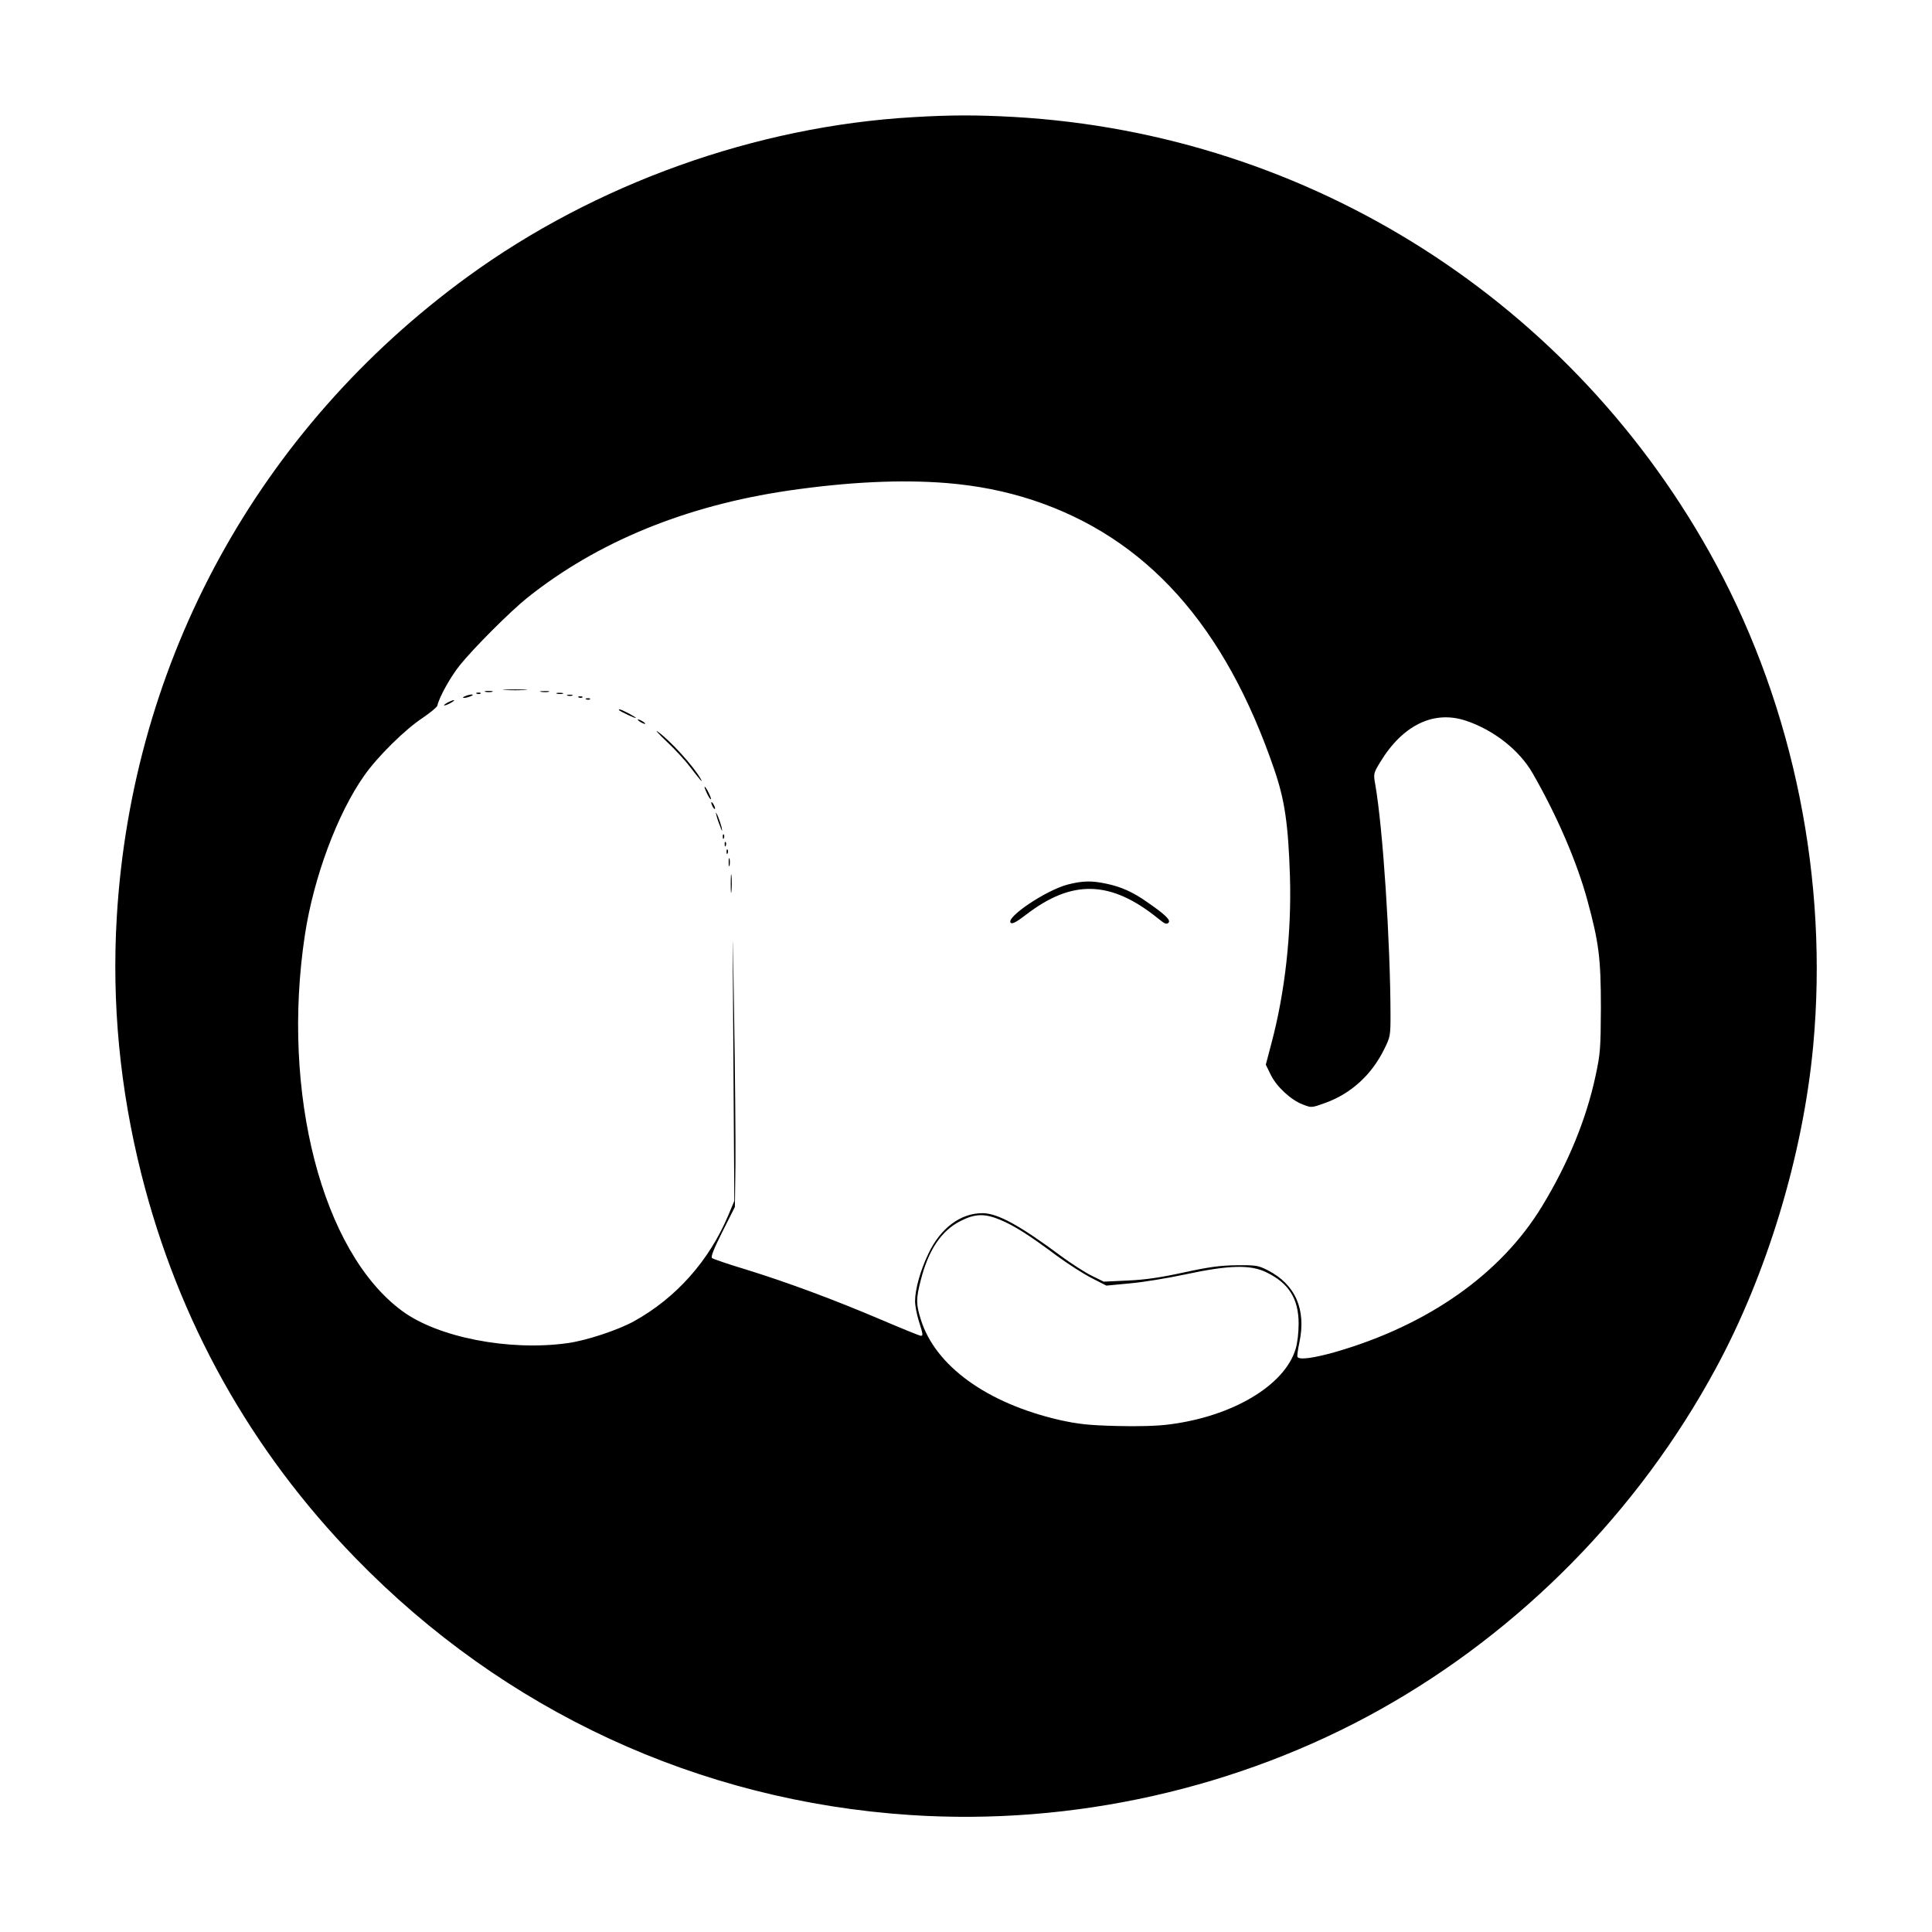 <?xml version="1.0" standalone="no"?>
<!DOCTYPE svg PUBLIC "-//W3C//DTD SVG 20010904//EN"
 "http://www.w3.org/TR/2001/REC-SVG-20010904/DTD/svg10.dtd">
<svg version="1.0" xmlns="http://www.w3.org/2000/svg"
 width="1024pt" height="1024pt" viewBox="0 0 1024 1024"
 preserveAspectRatio="xMidYMid meet">
<g transform="translate(0,1024) scale(0.1,-0.1)"
fill="#000000" stroke="none">
<path d="M4840 9619 c-835 -48 -1687 -354 -2362 -846 -1107 -807 -1778 -2032
-1859 -3393 -27 -456 16 -910 131 -1366 196 -776 578 -1461 1135 -2033 788
-810 1818 -1287 2940 -1361 861 -57 1742 141 2490 559 745 417 1368 1049 1778
1806 272 501 463 1132 517 1709 82 879 -101 1788 -515 2556 -748 1386 -2150
2280 -3719 2370 -198 11 -334 11 -536 -1z m175 -1939 c168 -14 313 -43 460
-91 601 -199 1018 -664 1279 -1428 55 -160 74 -287 83 -566 9 -298 -26 -614
-98 -884 l-30 -114 26 -53 c31 -64 107 -134 170 -158 46 -18 47 -18 121 9 135
49 243 148 309 281 34 68 35 74 35 185 -1 386 -40 989 -81 1222 -10 56 -9 59
26 117 120 198 285 277 455 220 147 -49 283 -156 353 -278 128 -222 236 -472
291 -676 60 -220 71 -305 71 -566 -1 -217 -3 -245 -28 -361 -49 -230 -145
-464 -283 -691 -218 -360 -605 -632 -1097 -774 -113 -32 -191 -43 -200 -26 -3
4 2 39 10 77 37 174 -21 307 -167 382 -51 26 -63 28 -165 27 -86 -1 -147 -9
-280 -38 -123 -27 -205 -39 -297 -43 l-128 -6 -65 32 c-36 18 -109 65 -163
105 -218 162 -335 226 -415 226 -116 0 -222 -79 -286 -214 -43 -89 -71 -190
-71 -253 0 -23 9 -70 20 -105 23 -72 23 -78 10 -78 -5 0 -99 38 -209 85 -249
106 -496 198 -716 266 -93 28 -175 56 -181 61 -8 6 9 48 55 140 l66 131 3 226
c1 124 -2 478 -7 786 -9 559 -9 559 -4 -210 l5 -770 -31 -74 c-102 -243 -277
-440 -501 -564 -85 -47 -255 -103 -353 -116 -310 -43 -687 31 -876 171 -424
312 -642 1156 -515 1993 46 303 172 643 315 845 70 100 216 244 309 305 41 28
76 57 78 65 9 43 69 152 119 214 73 91 268 286 358 358 371 296 839 488 1385
568 318 46 594 59 835 40z m288 -3906 c74 -31 154 -82 300 -191 60 -44 143
-97 185 -118 l76 -39 126 12 c69 6 202 28 295 48 229 49 344 52 428 10 118
-57 170 -140 170 -271 0 -47 -6 -103 -16 -135 -58 -193 -335 -358 -672 -400
-58 -8 -166 -11 -277 -8 -152 4 -203 10 -303 32 -385 89 -659 287 -735 534
-25 80 -25 109 0 206 41 162 110 264 212 315 77 39 128 40 211 5z"/>
<path d="M2678 6583 c28 -2 76 -2 105 0 28 2 5 3 -53 3 -58 0 -81 -1 -52 -3z"/>
<path d="M2573 6573 c9 -2 25 -2 35 0 9 3 1 5 -18 5 -19 0 -27 -2 -17 -5z"/>
<path d="M2868 6573 c12 -2 30 -2 40 0 9 3 -1 5 -23 4 -22 0 -30 -2 -17 -4z"/>
<path d="M2528 6563 c7 -3 16 -2 19 1 4 3 -2 6 -13 5 -11 0 -14 -3 -6 -6z"/>
<path d="M2953 6563 c9 -2 23 -2 30 0 6 3 -1 5 -18 5 -16 0 -22 -2 -12 -5z"/>
<path d="M2465 6550 c-13 -5 -14 -9 -5 -9 8 0 24 4 35 9 13 5 14 9 5 9 -8 0
-24 -4 -35 -9z"/>
<path d="M3008 6553 c6 -2 18 -2 25 0 6 3 1 5 -13 5 -14 0 -19 -2 -12 -5z"/>
<path d="M3068 6543 c7 -3 16 -2 19 1 4 3 -2 6 -13 5 -11 0 -14 -3 -6 -6z"/>
<path d="M3108 6533 c7 -3 16 -2 19 1 4 3 -2 6 -13 5 -11 0 -14 -3 -6 -6z"/>
<path d="M2370 6515 c-14 -8 -20 -14 -15 -14 6 0 21 6 35 14 14 8 21 14 15 14
-5 0 -21 -6 -35 -14z"/>
<path d="M3281 6476 c10 -9 89 -46 89 -41 0 5 -75 45 -86 45 -4 0 -5 -2 -3 -4z"/>
<path d="M3380 6426 c0 -3 9 -10 20 -16 11 -6 20 -8 20 -6 0 3 -9 10 -20 16
-11 6 -20 8 -20 6z"/>
<path d="M3533 6310 c43 -40 99 -101 124 -134 51 -67 71 -90 58 -66 -37 67
-164 207 -230 253 -16 12 5 -12 48 -53z"/>
<path d="M3747 6035 c9 -19 18 -33 21 -31 4 5 -26 66 -33 66 -3 0 3 -16 12
-35z"/>
<path d="M3770 5985 c0 -5 5 -17 10 -25 5 -8 10 -10 10 -5 0 6 -5 17 -10 25
-5 8 -10 11 -10 5z"/>
<path d="M3797 5920 c3 -14 12 -41 20 -60 11 -30 12 -31 8 -6 -4 16 -13 43
-20 60 -11 23 -13 25 -8 6z"/>
<path d="M3831 5804 c0 -11 3 -14 6 -6 3 7 2 16 -1 19 -3 4 -6 -2 -5 -13z"/>
<path d="M3841 5764 c0 -11 3 -14 6 -6 3 7 2 16 -1 19 -3 4 -6 -2 -5 -13z"/>
<path d="M3851 5724 c0 -11 3 -14 6 -6 3 7 2 16 -1 19 -3 4 -6 -2 -5 -13z"/>
<path d="M3862 5670 c0 -19 2 -27 5 -17 2 9 2 25 0 35 -3 9 -5 1 -5 -18z"/>
<path d="M3873 5555 c0 -44 2 -61 4 -37 2 23 2 59 0 80 -2 20 -4 1 -4 -43z"/>
<path d="M5660 5552 c-116 -30 -331 -175 -303 -203 8 -8 31 4 84 45 243 186
447 180 697 -22 34 -28 45 -33 55 -23 14 14 -16 43 -116 112 -73 51 -135 79
-212 95 -79 17 -126 16 -205 -4z"/>
</g>
</svg>
